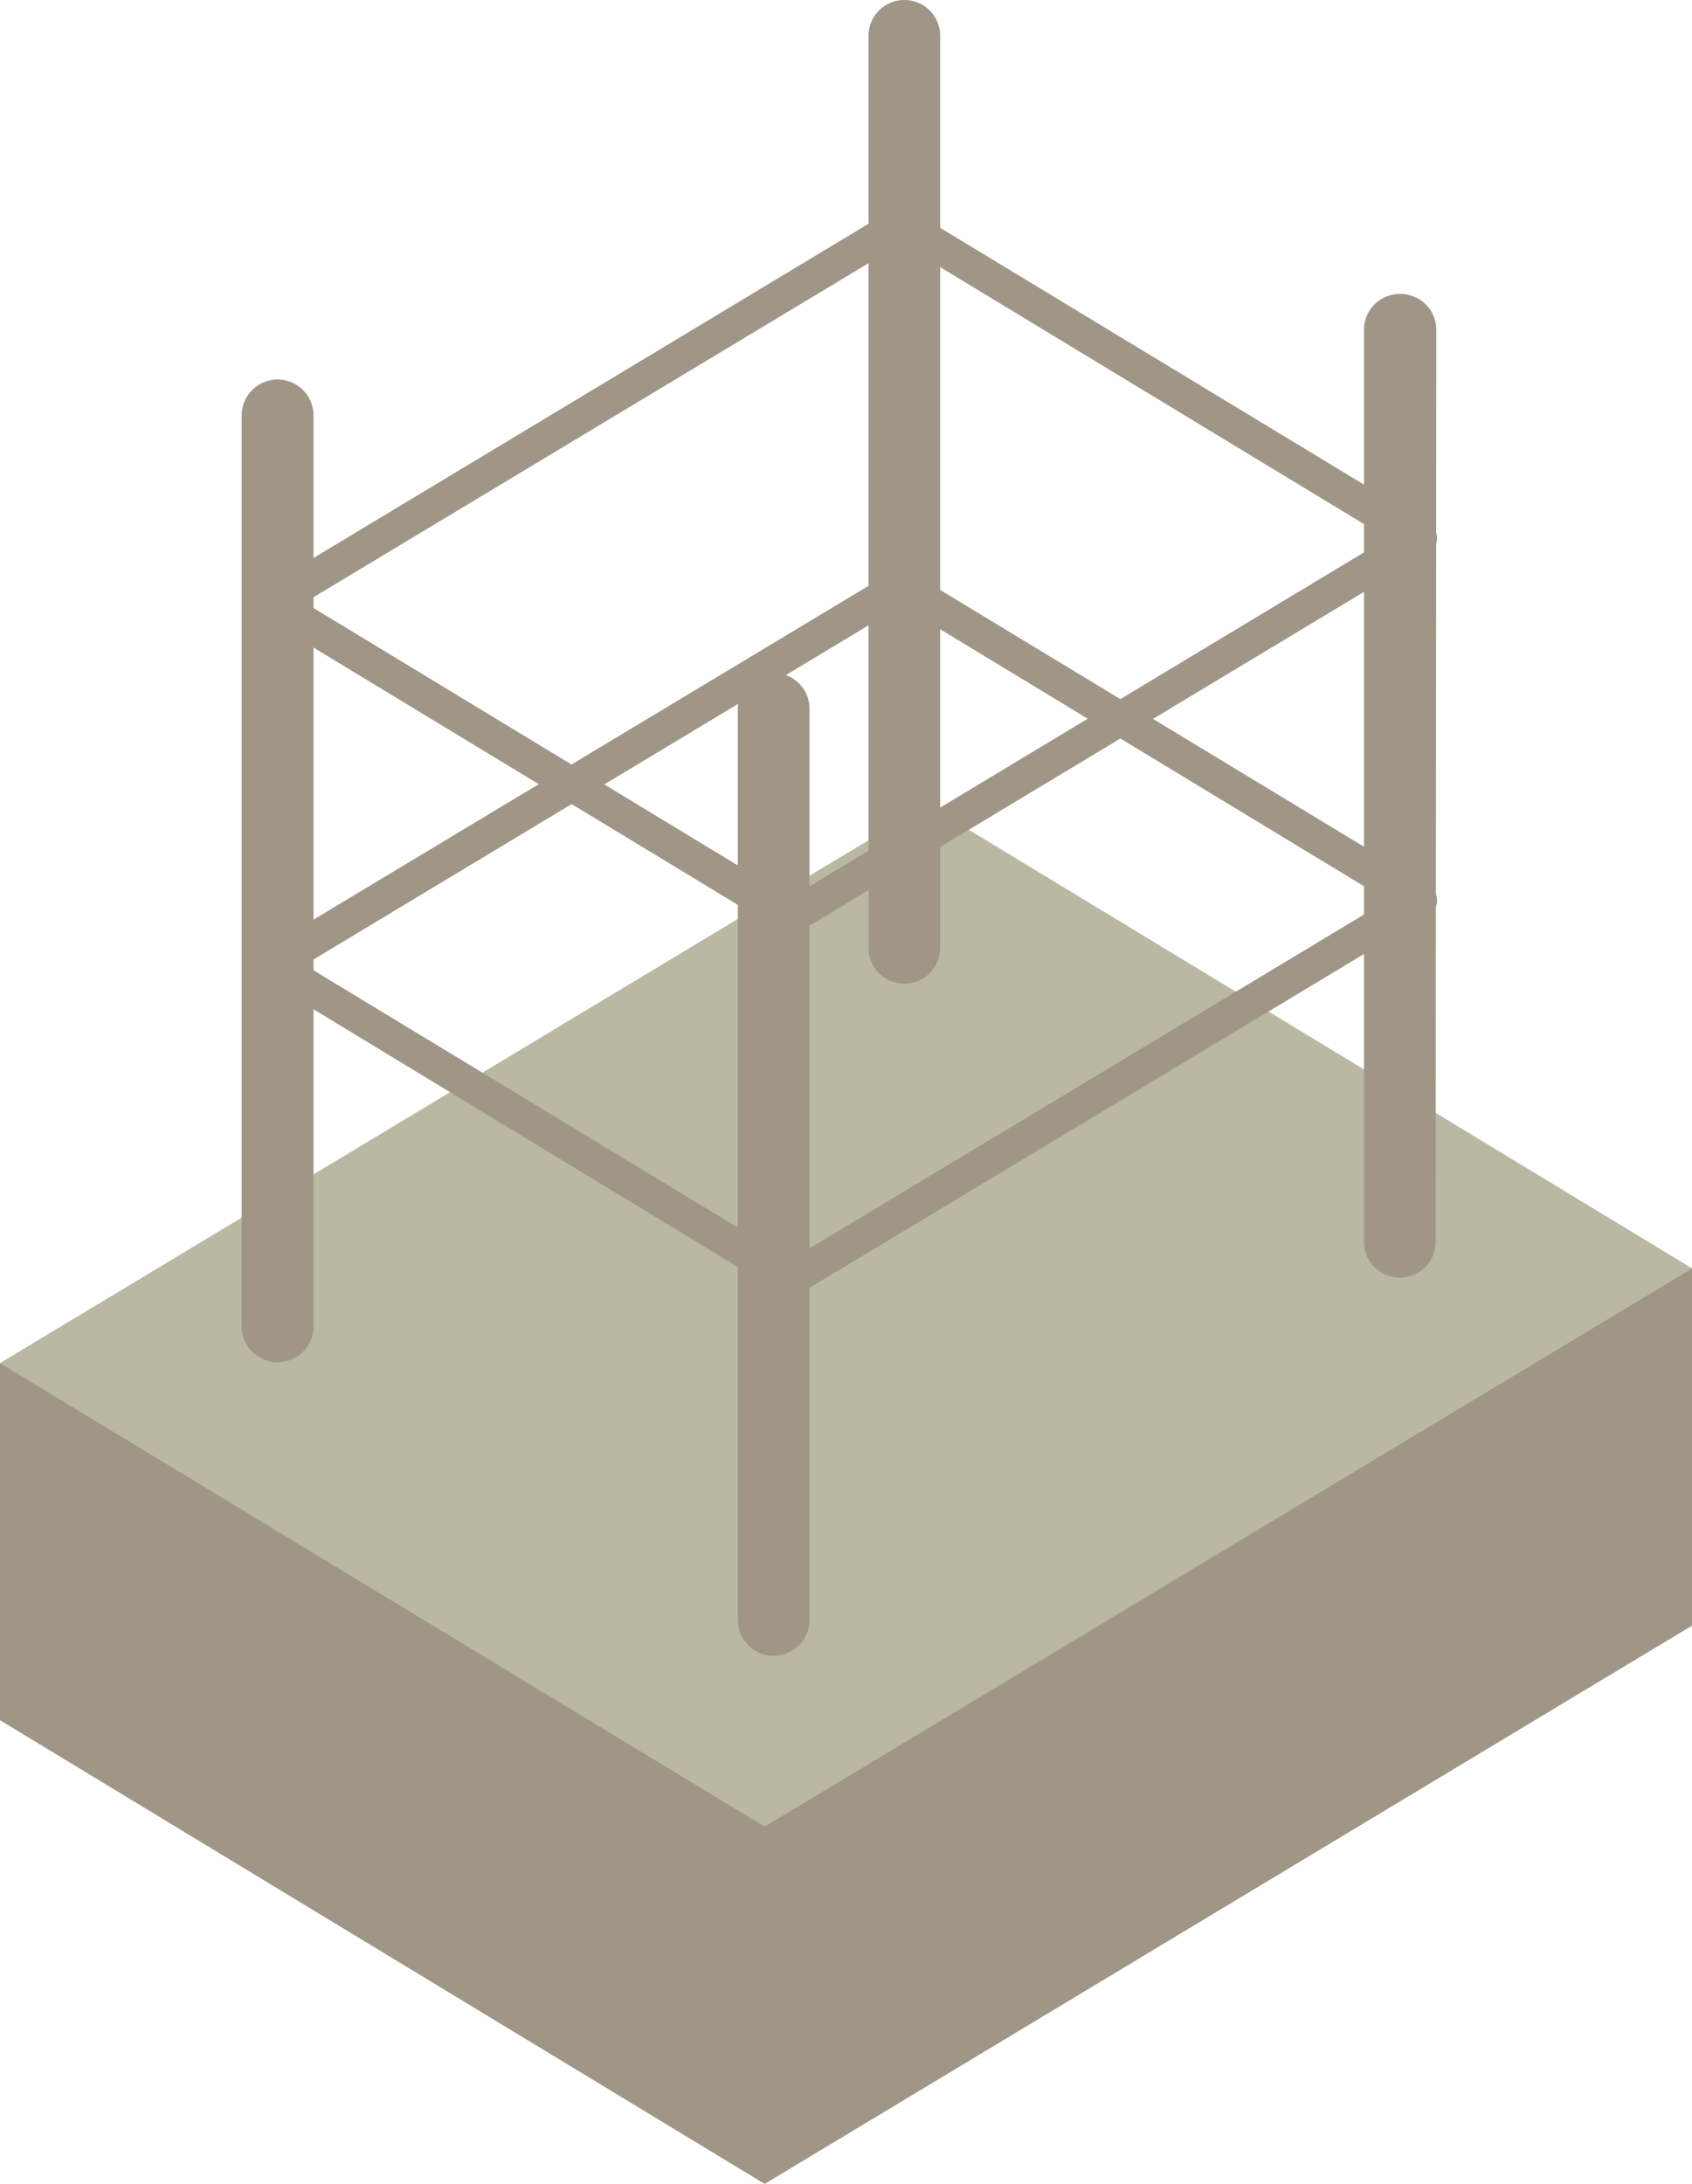 <svg xmlns="http://www.w3.org/2000/svg" viewBox="0 0 100.33 129.42"><defs><style>.cls-1,.cls-3{fill:#9f9687;}.cls-1,.cls-2{fill-rule:evenodd;}.cls-2{fill:#bab7a2;}</style></defs><g id="Layer_2" data-name="Layer 2"><g id="Layer_1-2" data-name="Layer 1"><path class="cls-1" d="M0,80.78v21.16l45.34,27.48,55-33.09V75.17Z"/><path class="cls-2" d="M55,47.69,0,80.78l45.34,27.47,55-33.08Z"/><path class="cls-3" d="M46.89,76.82a1,1,0,0,1-.52-.15L15.61,58a1,1,0,0,1-.49-.86,1,1,0,0,1,.49-.85L52.93,33.86a1,1,0,0,1,1,0L84.73,52.51a1,1,0,0,1,0,1.71L47.41,76.67A1,1,0,0,1,46.89,76.82ZM18.06,57.18,46.89,74.65,82.27,53.36,53.44,35.89Z"/><path class="cls-3" d="M46.89,55.36a1,1,0,0,1-.52-.15L15.61,36.57a1,1,0,0,1-.49-.86,1,1,0,0,1,.49-.85L52.93,12.4a1,1,0,0,1,1,0L84.73,31.05a1,1,0,0,1,0,1.71L47.41,55.21A1,1,0,0,1,46.89,55.36ZM18.06,35.71,46.89,53.19,82.27,31.9,53.44,14.43Z"/><path class="cls-1" d="M18.59,78.61a2.13,2.13,0,0,1-2.13,2.12h0a2.13,2.13,0,0,1-2.13-2.12v-54a2.13,2.13,0,0,1,2.13-2.12h0a2.13,2.13,0,0,1,2.13,2.12ZM48,42a2.12,2.12,0,0,0-2.12-2.12h0A2.12,2.12,0,0,0,43.75,42V96a2.12,2.12,0,0,0,2.13,2.12h0A2.12,2.12,0,0,0,48,96ZM55.75,2.12A2.12,2.12,0,0,0,53.63,0h0A2.12,2.12,0,0,0,51.5,2.12V56.17a2.12,2.12,0,0,0,2.13,2.12h0a2.12,2.12,0,0,0,2.12-2.12ZM85.17,19.55A2.13,2.13,0,0,0,83,17.42h0a2.12,2.12,0,0,0-2.12,2.13v54A2.12,2.12,0,0,0,83,75.71h0a2.12,2.12,0,0,0,2.13-2.12Z"/></g></g></svg>